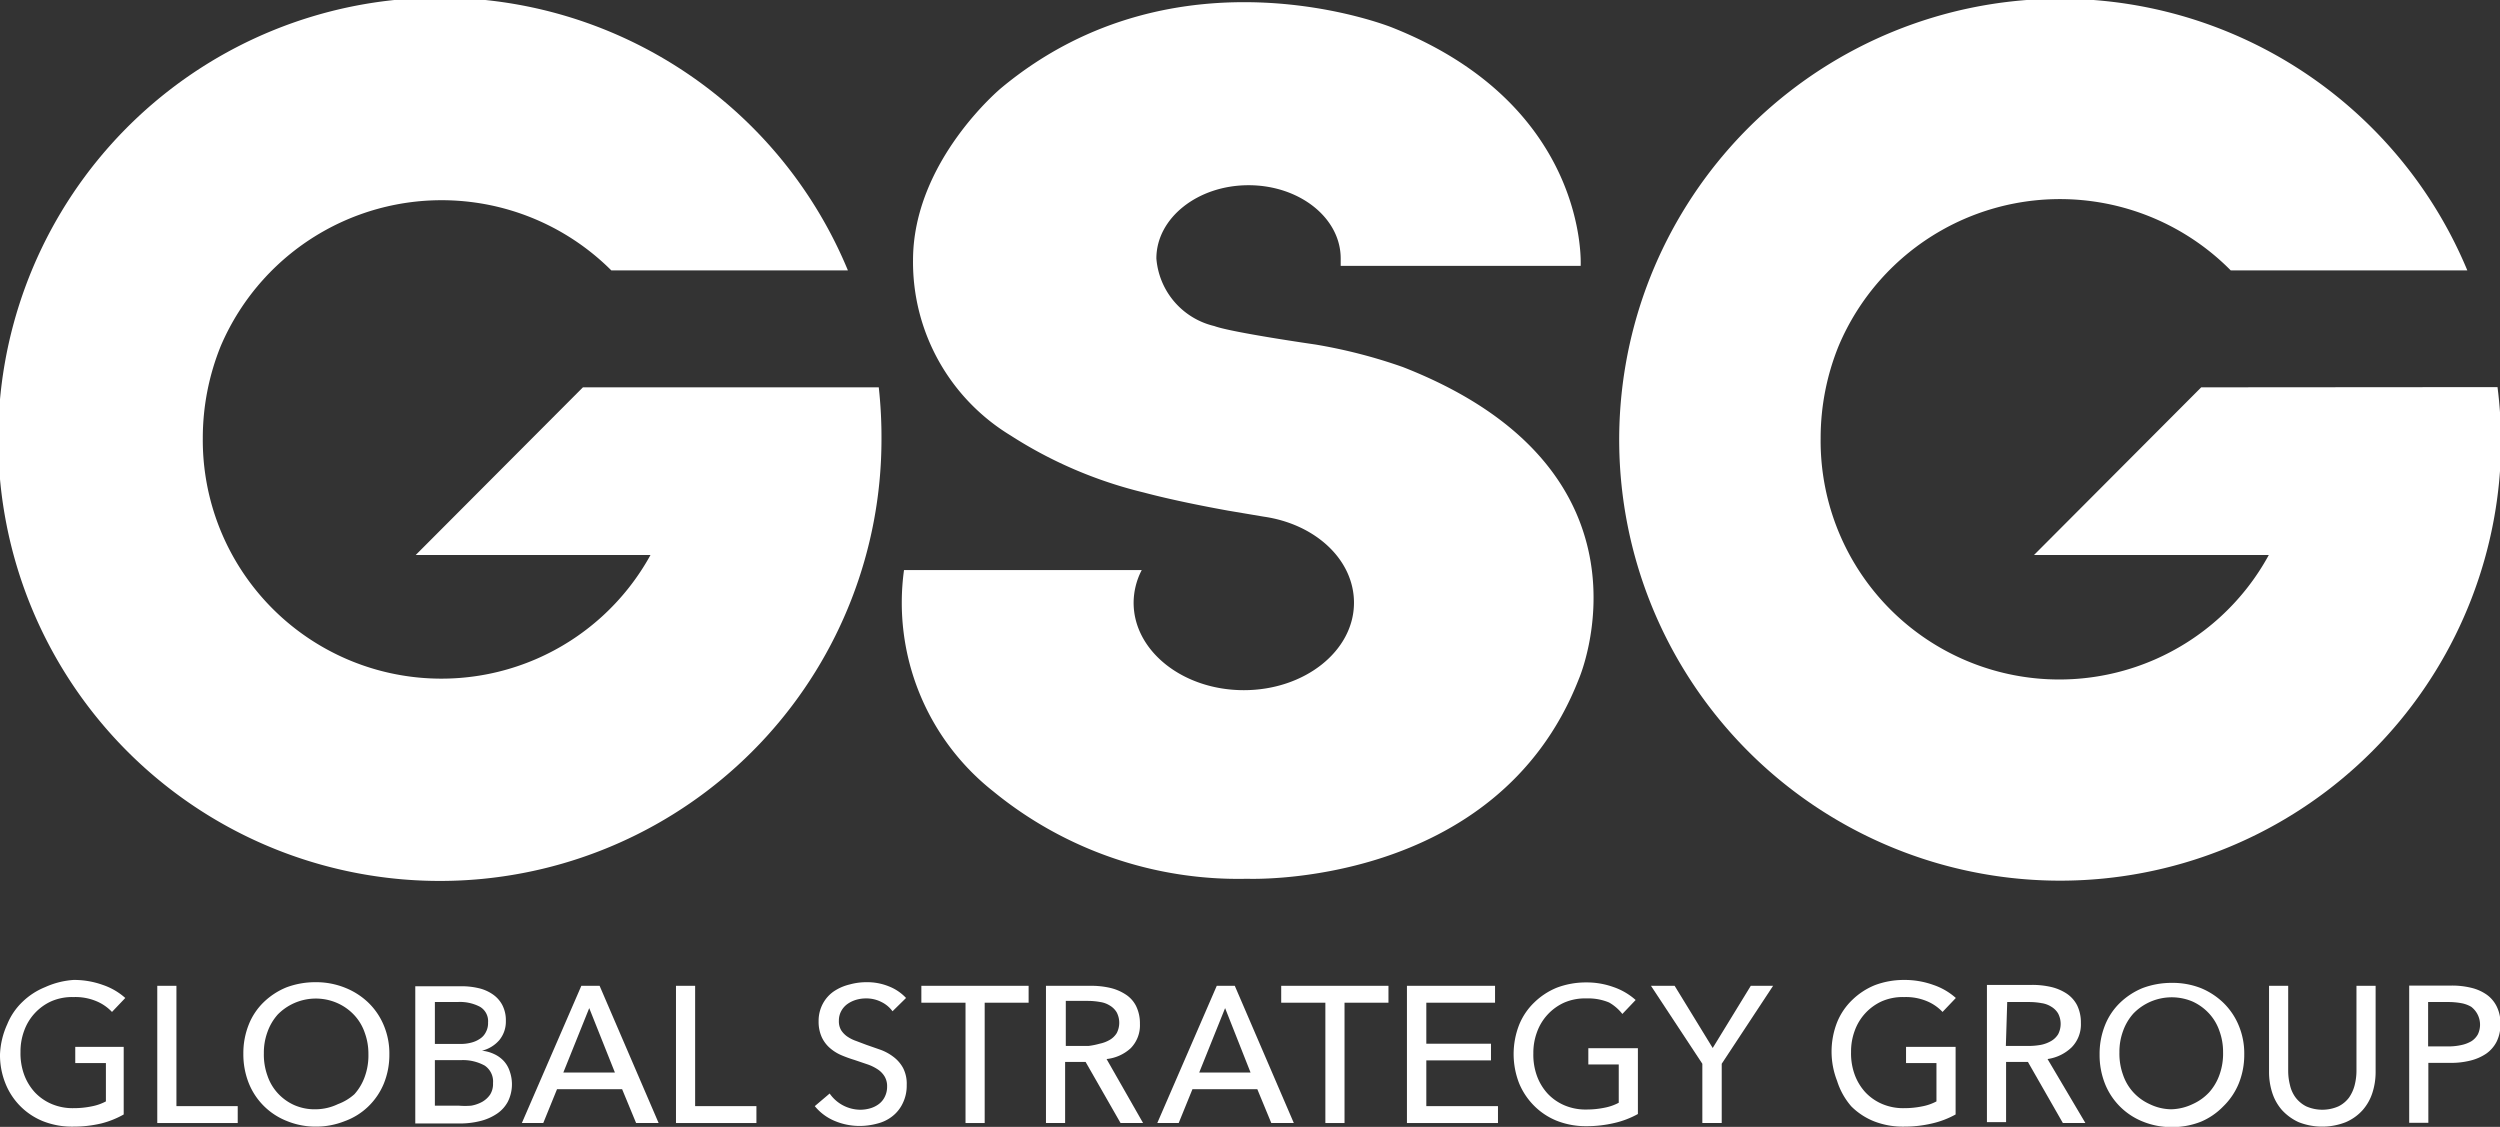 <svg xmlns="http://www.w3.org/2000/svg" viewBox="0 0 110.95 50.01"><rect x="0" y="0" width="110.95" height="50.01" fill="#333333" stroke="none"/><g id="Layer_2" data-name="Layer 2"><g id="Layer_1-2" data-name="Layer 1"><path d="M97.69,17.19l-7.42,7.44h10.42A10.59,10.59,0,0,1,80.8,19.44a10.88,10.88,0,0,1,.8-4.09h0A10.66,10.66,0,0,1,99,12h10.5a19.57,19.57,0,1,0,1.5,7.54,20.33,20.33,0,0,0-.16-2.36Z" style="fill:#fff"/><path d="M25.87,17.19l-7.42,7.44H28.87A10.59,10.59,0,0,1,9,19.44a10.88,10.88,0,0,1,.8-4.09h0A10.66,10.66,0,0,1,27.13,12h10.5a19.6,19.6,0,1,0,1.49,7.54A20.33,20.33,0,0,0,39,17.19Z" style="fill:#fff"/><path d="M44.08,35.12A17.16,17.16,0,0,0,55.36,39s11.07.46,14.71-8.87c0,0,4-9.22-7.81-13.84a23.2,23.2,0,0,0-3.88-1s-3.7-.53-4.49-.82a3.35,3.35,0,0,1-2.57-3c0-1.79,1.83-3.25,4.09-3.25s4.09,1.45,4.09,3.25c0,.11,0,.22,0,.33H70.15s.4-7.1-8.37-10.58c0,0-9.49-3.84-17.34,2.68,0,0-3.92,3.24-3.92,7.65a9,9,0,0,0,4.32,7.77,19.28,19.28,0,0,0,5.93,2.54c1.2.32,2.67.61,3.72.8h0l1.6.27h0c2.29.33,4,1.91,4,3.82,0,2.14-2.19,3.88-4.89,3.88s-4.89-1.74-4.89-3.88a3.17,3.17,0,0,1,.36-1.45H40.12A10.66,10.66,0,0,0,44.08,35.12Z" style="fill:#fff"/><polygon points="25.02 47.6 27.3 47.6 26.17 44.74 25.02 47.6" style="fill:none"/><path d="M109.22,46.39a1.41,1.41,0,0,0,.45-.17.78.78,0,0,0,.29-.31,1,1,0,0,0,.1-.46.84.84,0,0,0-.4-.76,1.15,1.15,0,0,0-.44-.16,3.24,3.24,0,0,0-.56-.05h-.92v2h.9A3.23,3.23,0,0,0,109.22,46.39Z" style="fill:none"/><polygon points="53.21 47.6 55.49 47.6 54.35 44.74 53.21 47.6" style="fill:none"/><path d="M21.51,47.29a2,2,0,0,0-1.07-.24H19.3v2.07h1.07a3.29,3.29,0,0,0,.54,0,1.58,1.58,0,0,0,.49-.17,1,1,0,0,0,.35-.32.9.9,0,0,0,.13-.51A.85.85,0,0,0,21.51,47.29Z" style="fill:none"/><path d="M20.87,46.27a1.1,1.1,0,0,0,.38-.17.89.89,0,0,0,.26-.29.94.94,0,0,0,.1-.43.74.74,0,0,0-.36-.7,1.94,1.94,0,0,0-1-.21h-1v1.86h1.11A2.32,2.32,0,0,0,20.87,46.27Z" style="fill:none"/><path d="M16.19,47.74a2.76,2.76,0,0,0,.16-1,2.65,2.65,0,0,0-.16-.94,2.33,2.33,0,0,0-.46-.78,2.18,2.18,0,0,0-.73-.53,2.5,2.5,0,0,0-1.91,0,2.14,2.14,0,0,0-.72.53,2.33,2.33,0,0,0-.46.78,2.69,2.69,0,0,0-.16.94,2.76,2.76,0,0,0,.16,1,2.33,2.33,0,0,0,.46.78,2.22,2.22,0,0,0,.72.52,2.24,2.24,0,0,0,.95.19A2.32,2.32,0,0,0,15,49a2.16,2.16,0,0,0,.73-.52A2.51,2.51,0,0,0,16.19,47.74Z" style="fill:none"/><path d="M98.51,47.74a2.76,2.76,0,0,0,.16-1,2.65,2.65,0,0,0-.16-.94,2.33,2.33,0,0,0-.46-.78,2.18,2.18,0,0,0-.73-.53,2.5,2.5,0,0,0-1.91,0,2.14,2.14,0,0,0-.72.53,2.33,2.33,0,0,0-.46.78,2.69,2.69,0,0,0-.16.94,2.76,2.76,0,0,0,.16,1,2.33,2.33,0,0,0,.46.78,2.22,2.22,0,0,0,.72.52,2.24,2.24,0,0,0,1,.19,2.32,2.32,0,0,0,1-.19,2.16,2.16,0,0,0,.73-.52A2.51,2.51,0,0,0,98.51,47.74Z" style="fill:none"/><path d="M49.62,45.9a1,1,0,0,0,0-.92.86.86,0,0,0-.3-.3,1.37,1.37,0,0,0-.43-.16,3,3,0,0,0-.53-.05h-1v2h1a3.24,3.24,0,0,0,.56-.05,1.28,1.28,0,0,0,.45-.17A.89.89,0,0,0,49.62,45.9Z" style="fill:none"/><path d="M90.62,46.37a1.28,1.28,0,0,0,.45-.17,1,1,0,0,0,.31-.3,1,1,0,0,0,0-.92.86.86,0,0,0-.3-.3,1.37,1.37,0,0,0-.43-.16,3,3,0,0,0-.53-.05h-1v2h1A3.24,3.24,0,0,0,90.62,46.37Z" style="fill:none"/><path d="M.91,49.1a3,3,0,0,0,1,.66A3.51,3.51,0,0,0,3.25,50a5.35,5.35,0,0,0,1.24-.14,4,4,0,0,0,1-.4v-3H3.34v.72H4.7v1.7a2.22,2.22,0,0,1-.63.22,3.91,3.91,0,0,1-.79.08,2.38,2.38,0,0,1-1-.19,2.2,2.2,0,0,1-.74-.52,2.36,2.36,0,0,1-.47-.78,2.76,2.76,0,0,1-.16-1,2.65,2.65,0,0,1,.16-.94,2.28,2.28,0,0,1,1.2-1.31,2.32,2.32,0,0,1,1-.19,2.4,2.4,0,0,1,1,.18,2,2,0,0,1,.7.48l.59-.62a2.88,2.88,0,0,0-1-.58,3.77,3.77,0,0,0-1.3-.22A3.65,3.65,0,0,0,2,43.81a3.12,3.12,0,0,0-1,.65,2.86,2.86,0,0,0-.68,1A3.56,3.56,0,0,0,0,46.79H0a3.37,3.37,0,0,0,.24,1.29A3,3,0,0,0,.91,49.1Z" style="fill:#fff"/><polygon points="7.83 43.75 6.98 43.75 6.98 49.84 10.55 49.84 10.55 49.09 7.83 49.09 7.83 43.75" style="fill:#fff"/><path d="M16.35,49.1a3,3,0,0,0,.68-1,3.38,3.38,0,0,0,.25-1.3,3.21,3.21,0,0,0-.25-1.3,3,3,0,0,0-.68-1,3.18,3.18,0,0,0-1-.65A3.44,3.44,0,0,0,14,43.59a3.65,3.65,0,0,0-1.29.23,3.18,3.18,0,0,0-1,.65,2.84,2.84,0,0,0-.67,1,3.42,3.42,0,0,0-.24,1.3,3.46,3.46,0,0,0,.24,1.3,3,3,0,0,0,1.69,1.68A3.35,3.35,0,0,0,14,50h0a3.44,3.44,0,0,0,1.29-.24A2.94,2.94,0,0,0,16.35,49.1ZM14,49.23a2.24,2.24,0,0,1-.95-.19,2.22,2.22,0,0,1-.72-.52,2.18,2.18,0,0,1-.46-.78,2.76,2.76,0,0,1-.16-1,2.65,2.65,0,0,1,.16-.94,2.33,2.33,0,0,1,.46-.78A2.37,2.37,0,0,1,15,44.53a2.29,2.29,0,0,1,.73.53,2.18,2.18,0,0,1,.46.78,2.69,2.69,0,0,1,.16.94,2.76,2.76,0,0,1-.16,1,2.33,2.33,0,0,1-.46.78A2.26,2.26,0,0,1,15,49,2.32,2.32,0,0,1,14,49.23Z" style="fill:#fff"/><path d="M22.36,47.09a1.35,1.35,0,0,0-.43-.31,1.67,1.67,0,0,0-.54-.15v0a1.48,1.48,0,0,0,.77-.47,1.29,1.29,0,0,0,.29-.85,1.46,1.46,0,0,0-.17-.73,1.33,1.33,0,0,0-.44-.47,1.81,1.81,0,0,0-.62-.26,3.25,3.25,0,0,0-.69-.08h-2.1v6.09h2a3.68,3.68,0,0,0,.89-.11,2.31,2.31,0,0,0,.73-.32,1.49,1.49,0,0,0,.49-.54,1.73,1.73,0,0,0,.08-1.35A1.24,1.24,0,0,0,22.36,47.09ZM19.3,44.47h1a1.91,1.91,0,0,1,1,.21.74.74,0,0,1,.36.7.83.83,0,0,1-.1.43.73.73,0,0,1-.26.29,1.19,1.19,0,0,1-.38.17,1.76,1.76,0,0,1-.46.06H19.3Zm2.45,4.11a1.07,1.07,0,0,1-.35.32,1.58,1.58,0,0,1-.49.17,3.29,3.29,0,0,1-.54,0H19.3V47.05h1.14a2,2,0,0,1,1.07.24.85.85,0,0,1,.37.78A.88.88,0,0,1,21.75,48.58Z" style="fill:#fff"/><path d="M25.8,43.75l-2.64,6.09h.95l.61-1.5h2.89l.62,1.5h1l-2.62-6.09ZM25,47.6l1.15-2.86,1.14,2.86Z" style="fill:#fff"/><polygon points="30.85 43.75 30 43.75 30 49.84 33.57 49.84 33.57 49.09 30.85 49.09 30.85 43.75" style="fill:#fff"/><path d="M39.59,49.55a1.59,1.59,0,0,0,.47-.58,1.77,1.77,0,0,0,.18-.82,1.52,1.52,0,0,0-.16-.75,1.54,1.54,0,0,0-.42-.49,2.16,2.16,0,0,0-.58-.32l-.63-.22L38,46.2a1.66,1.66,0,0,1-.4-.2,1,1,0,0,1-.27-.28.77.77,0,0,1-.1-.42.87.87,0,0,1,.11-.44.92.92,0,0,1,.28-.31,1.33,1.33,0,0,1,.38-.18,1.52,1.52,0,0,1,.42-.06,1.47,1.47,0,0,1,.7.16,1.33,1.33,0,0,1,.49.41l.6-.59a2.07,2.07,0,0,0-.75-.51,2.54,2.54,0,0,0-1-.19,2.76,2.76,0,0,0-.75.1A2.16,2.16,0,0,0,37,44a1.56,1.56,0,0,0-.48.54,1.61,1.61,0,0,0-.19.78,1.66,1.66,0,0,0,.14.71,1.44,1.44,0,0,0,.36.48,1.91,1.91,0,0,0,.51.32,5.71,5.71,0,0,0,.58.21l.56.19a2,2,0,0,1,.46.22,1,1,0,0,1,.31.31.83.83,0,0,1,.12.46,1,1,0,0,1-.11.47A.89.89,0,0,1,39,49a1.18,1.18,0,0,1-.39.19,1.59,1.59,0,0,1-.43.06,1.67,1.67,0,0,1-1.36-.72l-.66.56a2.26,2.26,0,0,0,.89.66,2.85,2.85,0,0,0,1.11.22h0a3,3,0,0,0,.79-.11A1.74,1.74,0,0,0,39.59,49.55Z" style="fill:#fff"/><polygon points="40.89 44.5 42.85 44.5 42.85 49.84 43.7 49.84 43.7 44.5 45.65 44.5 45.65 43.75 40.89 43.75 40.89 44.5" style="fill:#fff"/><path d="M50.18,46.52a1.45,1.45,0,0,0,.41-1.08,1.74,1.74,0,0,0-.17-.79,1.31,1.31,0,0,0-.47-.52,2.14,2.14,0,0,0-.69-.29,3.73,3.73,0,0,0-.84-.09h-2v6.09h.85V47.13h.91l1.55,2.71h1L49.11,47A1.87,1.87,0,0,0,50.18,46.52Zm-1.88-.1h-1v-2h1a3.07,3.07,0,0,1,.53.05,1.1,1.1,0,0,1,.43.16.86.86,0,0,1,.3.3,1,1,0,0,1,0,.92.89.89,0,0,1-.31.3,1.5,1.5,0,0,1-.45.17A3.24,3.24,0,0,1,48.3,46.42Z" style="fill:#fff"/><path d="M54,43.75l-2.64,6.09h.95l.61-1.5H55.8l.62,1.5h1l-2.62-6.09Zm-.78,3.85,1.15-2.86L55.5,47.6Z" style="fill:#fff"/><polygon points="56.86 44.5 58.82 44.5 58.82 49.84 59.67 49.84 59.67 44.5 61.62 44.5 61.62 43.75 56.86 43.75 56.86 44.5" style="fill:#fff"/><polygon points="63.3 47.06 66.17 47.06 66.17 46.32 63.3 46.32 63.3 44.5 66.35 44.5 66.35 43.75 62.44 43.75 62.44 49.84 66.48 49.84 66.48 49.09 63.3 49.09 63.3 47.06" style="fill:#fff"/><path d="M70.39,43.6a3.65,3.65,0,0,0-1.29.23,3.12,3.12,0,0,0-1,.65,2.86,2.86,0,0,0-.68,1,3.57,3.57,0,0,0,0,2.6,3.07,3.07,0,0,0,.67,1,3,3,0,0,0,1,.66,3.51,3.51,0,0,0,1.31.24,5.35,5.35,0,0,0,1.24-.14,4,4,0,0,0,1.05-.4V46.52h-2.2v.72h1.35v1.7a2.22,2.22,0,0,1-.63.22,3.91,3.91,0,0,1-.79.08,2.38,2.38,0,0,1-1-.19,2.2,2.2,0,0,1-.74-.52,2.36,2.36,0,0,1-.47-.78,2.76,2.76,0,0,1-.16-1,2.65,2.65,0,0,1,.16-.94,2.28,2.28,0,0,1,1.2-1.31,2.32,2.32,0,0,1,1-.19,2.4,2.4,0,0,1,1,.18A2,2,0,0,1,72,45l.59-.62a2.88,2.88,0,0,0-1-.58A3.5,3.5,0,0,0,70.39,43.6Z" style="fill:#fff"/><polygon points="75.55 49.84 76.41 49.84 76.41 47.21 78.69 43.75 77.7 43.75 76.01 46.51 74.32 43.75 73.27 43.75 75.55 47.21 75.55 49.84" style="fill:#fff"/><path d="M82.16,49.1a3,3,0,0,0,1,.66A3.51,3.51,0,0,0,84.5,50a5.35,5.35,0,0,0,1.24-.14,4,4,0,0,0,1.05-.4v-3h-2.2v.72h1.35v1.7a2.22,2.22,0,0,1-.63.22,3.91,3.91,0,0,1-.79.08,2.38,2.38,0,0,1-1-.19,2.2,2.2,0,0,1-.74-.52,2.36,2.36,0,0,1-.47-.78,2.76,2.76,0,0,1-.16-1,2.65,2.65,0,0,1,.16-.94,2.28,2.28,0,0,1,1.2-1.31,2.32,2.32,0,0,1,1-.19,2.4,2.4,0,0,1,1,.18,2,2,0,0,1,.7.48l.59-.62a2.88,2.88,0,0,0-1-.58,3.77,3.77,0,0,0-1.3-.22,3.65,3.65,0,0,0-1.29.23,3.12,3.12,0,0,0-1,.65,2.86,2.86,0,0,0-.68,1,3.57,3.57,0,0,0,0,2.6A3.16,3.16,0,0,0,82.16,49.1Z" style="fill:#fff"/><path d="M89.08,47.13H90l1.55,2.71h1L90.87,47a1.93,1.93,0,0,0,1.07-.52,1.45,1.45,0,0,0,.41-1.08,1.74,1.74,0,0,0-.17-.79,1.39,1.39,0,0,0-.47-.52,2.14,2.14,0,0,0-.69-.29,3.73,3.73,0,0,0-.84-.09h-2v6.09h.85V47.13Zm0-2.66h1a3.07,3.07,0,0,1,.53.05,1.1,1.1,0,0,1,.43.16.86.86,0,0,1,.3.3,1,1,0,0,1,0,.92.89.89,0,0,1-.31.3,1.5,1.5,0,0,1-.45.17,3.24,3.24,0,0,1-.56.05h-1Z" style="fill:#fff"/><path d="M98.67,49.1a3,3,0,0,0,.68-1,3.38,3.38,0,0,0,.25-1.3,3.21,3.21,0,0,0-.25-1.3,3,3,0,0,0-.68-1,3.18,3.18,0,0,0-1-.65,3.44,3.44,0,0,0-1.29-.23,3.65,3.65,0,0,0-1.29.23,3.18,3.18,0,0,0-1,.65,2.84,2.84,0,0,0-.67,1,3.42,3.42,0,0,0-.24,1.3,3.46,3.46,0,0,0,.24,1.3,3,3,0,0,0,1.69,1.68,3.35,3.35,0,0,0,1.28.24h0a3.44,3.44,0,0,0,1.29-.24A3,3,0,0,0,98.67,49.1Zm-2.32.13A2.24,2.24,0,0,1,95.4,49a2.22,2.22,0,0,1-.72-.52,2.18,2.18,0,0,1-.46-.78,2.76,2.76,0,0,1-.16-1,2.65,2.65,0,0,1,.16-.94,2.33,2.33,0,0,1,.46-.78,2.37,2.37,0,0,1,2.63-.53,2.29,2.29,0,0,1,.73.53,2.18,2.18,0,0,1,.46.78,2.69,2.69,0,0,1,.16.94,2.76,2.76,0,0,1-.16,1,2.33,2.33,0,0,1-.46.78,2.26,2.26,0,0,1-.73.52A2.32,2.32,0,0,1,96.35,49.23Z" style="fill:#fff"/><path d="M104.86,49.26a2.16,2.16,0,0,0,.43-.77,3,3,0,0,0,.14-.9V43.75h-.85v3.79a2.64,2.64,0,0,1-.08.62,1.72,1.72,0,0,1-.25.55,1.3,1.3,0,0,1-.47.39,1.78,1.78,0,0,1-1.43,0,1.38,1.38,0,0,1-.47-.39,1.46,1.46,0,0,1-.25-.55,2.57,2.57,0,0,1-.08-.62V43.75h-.85v3.84a3,3,0,0,0,.14.9,2.16,2.16,0,0,0,.43.77,2.29,2.29,0,0,0,.74.54,2.86,2.86,0,0,0,2.1,0A2.13,2.13,0,0,0,104.86,49.26Z" style="fill:#fff"/><path d="M107.75,47.17h1a3.49,3.49,0,0,0,.88-.1,2.19,2.19,0,0,0,.71-.31,1.46,1.46,0,0,0,.46-.53,1.73,1.73,0,0,0,.17-.78,1.68,1.68,0,0,0-.16-.77,1.41,1.41,0,0,0-.44-.53,2,2,0,0,0-.69-.31,3.59,3.59,0,0,0-.9-.1h-1.86v6.09h.85V47.17Zm0-2.7h.92a3.24,3.24,0,0,1,.56.05,1.34,1.34,0,0,1,.44.16,1,1,0,0,1,.3,1.22.86.86,0,0,1-.29.31,1.5,1.5,0,0,1-.45.17,2.62,2.62,0,0,1-.57.06h-.9v-2Z" style="fill:#fff"/></g></g></svg>